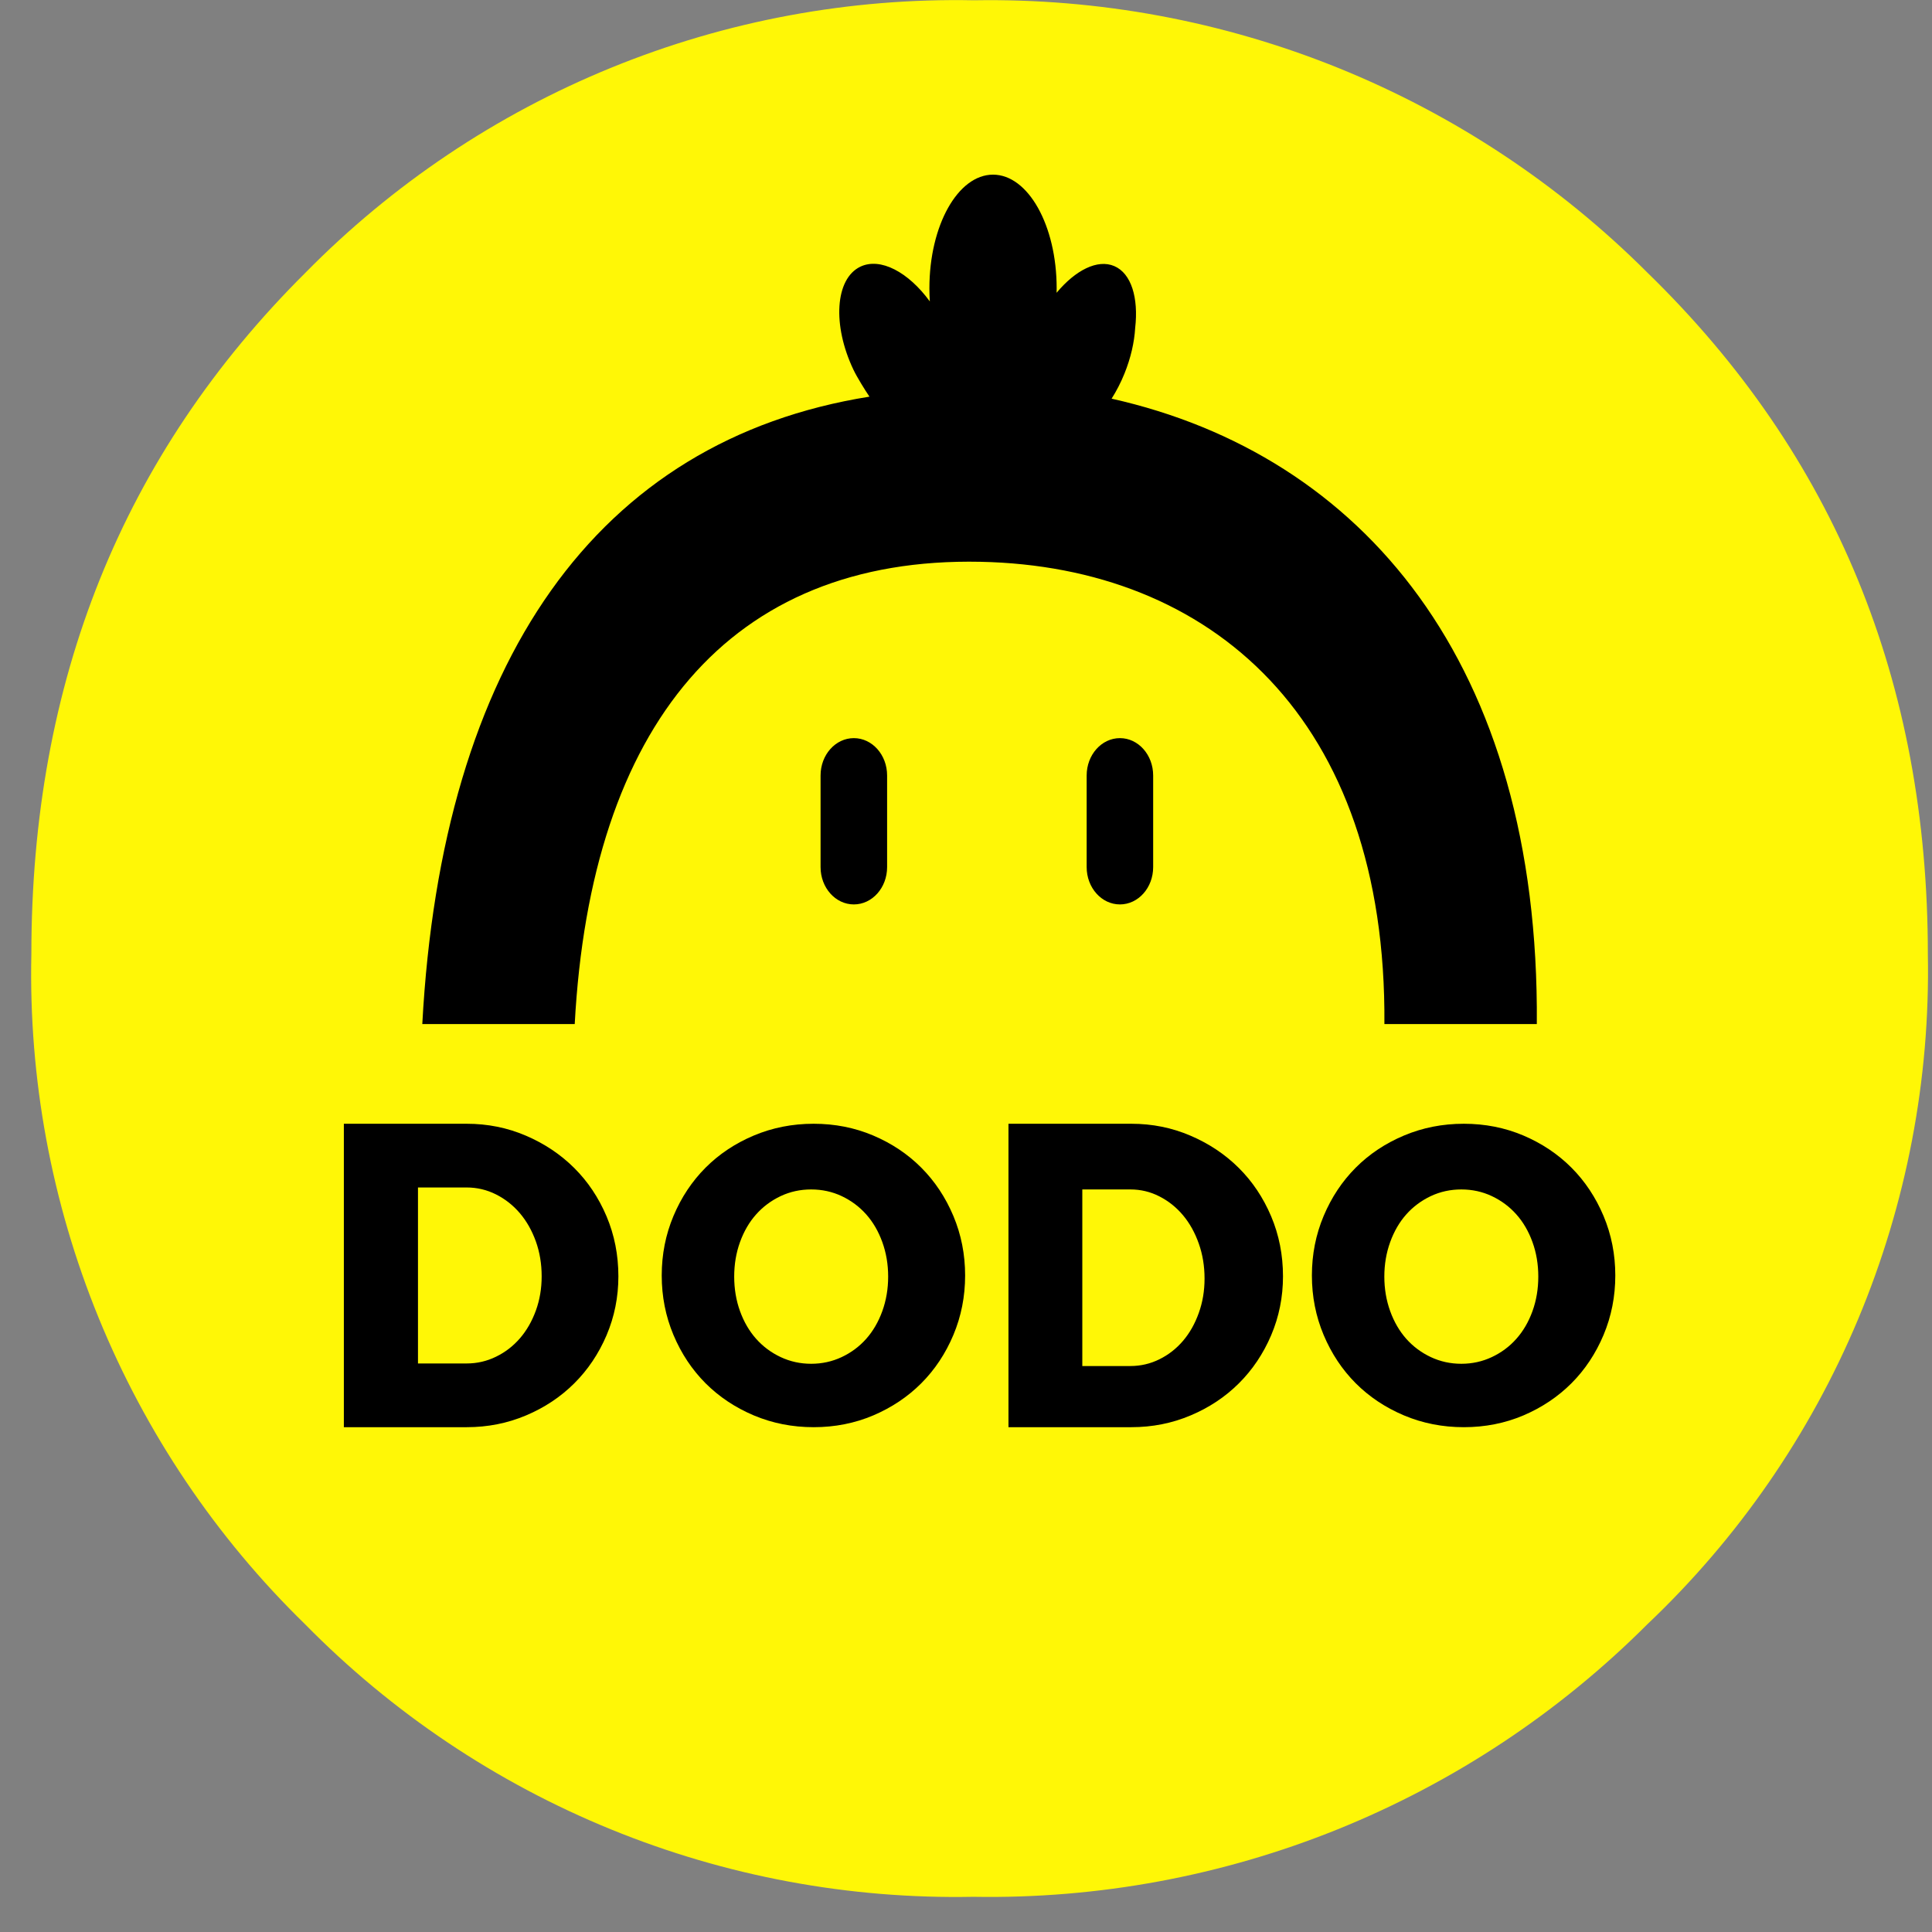 <svg width="55" height="55" viewBox="0 0 55 55" fill="none" xmlns="http://www.w3.org/2000/svg">
<rect x="0" y="0" width="55" height="55" fill="#808080" stroke="none"/>
<path d="M46.894 46.242C44.379 48.758 41.384 50.741 38.088 52.074C34.792 53.406 31.262 54.06 27.708 53.998C24.177 54.067 20.668 53.415 17.397 52.08C14.125 50.746 11.16 48.757 8.682 46.236C6.145 43.762 4.145 40.791 2.805 37.508C1.465 34.226 0.814 30.702 0.893 27.156C0.893 19.398 3.494 12.934 8.695 7.764C11.175 5.243 14.142 3.255 17.414 1.922C20.686 0.588 24.196 -0.063 27.728 0.008C31.281 -0.052 34.81 0.604 38.105 1.937C41.4 3.271 44.393 5.255 46.907 7.77C52.224 12.945 54.882 19.412 54.882 27.169C54.949 30.73 54.273 34.266 52.898 37.551C51.522 40.835 49.477 43.795 46.894 46.242Z" fill="#FFF706"/>
<path fill-rule="evenodd" clip-rule="evenodd" d="M32.011 10.635C31.907 10.894 31.782 11.133 31.645 11.349C38.774 12.948 43.83 18.866 43.75 29.153H39.411C39.479 20.434 34.468 16.128 27.911 15.993C20.771 15.846 16.819 20.649 16.361 29.153H12.022C12.578 18.823 16.994 12.529 24.752 11.292C24.628 11.11 24.399 10.742 24.297 10.528C23.689 9.252 23.776 7.938 24.49 7.593C25.062 7.318 25.861 7.746 26.47 8.581C26.462 8.458 26.458 8.333 26.458 8.206C26.458 6.42 27.269 4.972 28.269 4.972C29.27 4.972 30.081 6.42 30.081 8.206C30.081 8.249 30.08 8.292 30.079 8.335C30.616 7.691 31.243 7.371 31.721 7.575C32.207 7.783 32.414 8.479 32.316 9.336C32.292 9.742 32.192 10.188 32.011 10.635ZM24.307 21.013C23.784 21.013 23.36 21.489 23.36 22.076V24.685C23.36 25.272 23.784 25.747 24.307 25.747C24.83 25.747 25.254 25.272 25.254 24.685V22.076C25.254 21.489 24.83 21.013 24.307 21.013ZM30.935 22.076C30.935 21.489 31.359 21.013 31.882 21.013C32.405 21.013 32.828 21.489 32.828 22.076V24.685C32.828 25.272 32.405 25.747 31.882 25.747C31.359 25.747 30.935 25.272 30.935 24.685V22.076Z" fill="black"/>
<path fill-rule="evenodd" clip-rule="evenodd" d="M15.255 37.309C15.144 37.614 14.993 37.877 14.801 38.099C14.609 38.321 14.382 38.496 14.12 38.623C13.858 38.751 13.58 38.815 13.286 38.815H11.899V33.805H13.286C13.58 33.805 13.858 33.871 14.12 34.002C14.382 34.134 14.609 34.313 14.801 34.539C14.993 34.765 15.144 35.033 15.255 35.341C15.365 35.65 15.42 35.981 15.42 36.335C15.42 36.68 15.365 37.005 15.255 37.309ZM17.267 34.626C17.042 34.095 16.735 33.636 16.347 33.25C15.958 32.863 15.5 32.557 14.973 32.331C14.445 32.104 13.883 31.991 13.286 31.991H9.789V40.629H13.286C13.883 40.629 14.445 40.518 14.973 40.295C15.5 40.073 15.958 39.769 16.347 39.382C16.735 38.996 17.042 38.539 17.267 38.013C17.491 37.486 17.604 36.927 17.604 36.335C17.604 35.726 17.491 35.156 17.267 34.626ZM25.117 37.327C25.006 37.633 24.853 37.895 24.659 38.114C24.464 38.333 24.232 38.506 23.962 38.633C23.692 38.76 23.402 38.824 23.092 38.824C22.782 38.824 22.493 38.76 22.223 38.633C21.953 38.506 21.721 38.333 21.526 38.114C21.331 37.895 21.178 37.633 21.067 37.327C20.956 37.02 20.901 36.692 20.901 36.342C20.901 35.992 20.956 35.664 21.067 35.358C21.178 35.052 21.331 34.789 21.526 34.571C21.721 34.352 21.953 34.179 22.223 34.051C22.493 33.924 22.782 33.861 23.092 33.861C23.402 33.861 23.692 33.924 23.962 34.051C24.232 34.179 24.464 34.352 24.659 34.571C24.853 34.789 25.006 35.052 25.117 35.358C25.228 35.664 25.284 35.992 25.284 36.342C25.284 36.692 25.228 37.02 25.117 37.327ZM27.141 34.617C26.918 34.087 26.613 33.628 26.227 33.241C25.841 32.854 25.385 32.549 24.859 32.326C24.333 32.103 23.768 31.991 23.163 31.991C22.557 31.991 21.99 32.103 21.46 32.326C20.93 32.549 20.473 32.854 20.086 33.241C19.7 33.628 19.395 34.087 19.172 34.617C18.949 35.148 18.838 35.712 18.838 36.31C18.838 36.908 18.949 37.472 19.172 38.003C19.395 38.533 19.7 38.992 20.086 39.379C20.473 39.765 20.93 40.07 21.46 40.294C21.99 40.517 22.557 40.629 23.163 40.629C23.768 40.629 24.333 40.517 24.859 40.294C25.385 40.07 25.841 39.765 26.227 39.379C26.613 38.992 26.918 38.533 27.141 38.003C27.364 37.472 27.475 36.908 27.475 36.31C27.475 35.712 27.364 35.148 27.141 34.617ZM43.167 38.114C43.362 37.895 43.515 37.633 43.626 37.327C43.737 37.02 43.792 36.692 43.792 36.342C43.792 35.992 43.737 35.664 43.626 35.358C43.515 35.052 43.362 34.789 43.167 34.571C42.973 34.352 42.74 34.179 42.47 34.051C42.2 33.924 41.911 33.861 41.601 33.861C41.291 33.861 41.001 33.924 40.731 34.051C40.462 34.179 40.229 34.352 40.034 34.571C39.84 34.789 39.687 35.052 39.576 35.358C39.465 35.664 39.409 35.992 39.409 36.342C39.409 36.692 39.465 37.02 39.576 37.327C39.687 37.633 39.84 37.895 40.034 38.114C40.229 38.333 40.462 38.506 40.731 38.633C41.001 38.76 41.291 38.824 41.601 38.824C41.911 38.824 42.2 38.76 42.47 38.633C42.74 38.506 42.973 38.333 43.167 38.114ZM44.736 33.241C45.122 33.628 45.427 34.087 45.65 34.617C45.873 35.148 45.984 35.712 45.984 36.31C45.984 36.908 45.873 37.472 45.65 38.003C45.427 38.533 45.122 38.992 44.736 39.379C44.349 39.765 43.893 40.07 43.368 40.294C42.842 40.517 42.277 40.629 41.671 40.629C41.066 40.629 40.499 40.517 39.969 40.294C39.439 40.07 38.981 39.765 38.595 39.379C38.209 38.992 37.904 38.533 37.681 38.003C37.458 37.472 37.347 36.908 37.347 36.31C37.347 35.712 37.458 35.148 37.681 34.617C37.904 34.087 38.209 33.628 38.595 33.241C38.981 32.854 39.439 32.549 39.969 32.326C40.499 32.103 41.066 31.991 41.671 31.991C42.277 31.991 42.842 32.103 43.368 32.326C43.893 32.549 44.349 32.854 44.736 33.241ZM34.127 37.377C34.018 37.683 33.869 37.947 33.679 38.17C33.489 38.393 33.265 38.568 33.006 38.696C32.747 38.824 32.472 38.888 32.181 38.888H30.811V33.861H32.181C32.472 33.861 32.747 33.926 33.006 34.059C33.265 34.191 33.489 34.37 33.679 34.597C33.869 34.824 34.018 35.093 34.127 35.402C34.237 35.712 34.291 36.044 34.291 36.399C34.291 36.746 34.237 37.072 34.127 37.377ZM36.187 34.626C35.962 34.095 35.655 33.636 35.267 33.25C34.878 32.863 34.42 32.557 33.892 32.331C33.365 32.104 32.803 31.991 32.206 31.991H28.709V40.629H32.206C32.803 40.629 33.365 40.518 33.892 40.295C34.42 40.073 34.878 39.769 35.267 39.382C35.655 38.996 35.962 38.539 36.187 38.013C36.411 37.486 36.524 36.927 36.524 36.335C36.524 35.726 36.411 35.156 36.187 34.626Z" fill="black"/>
</svg>

